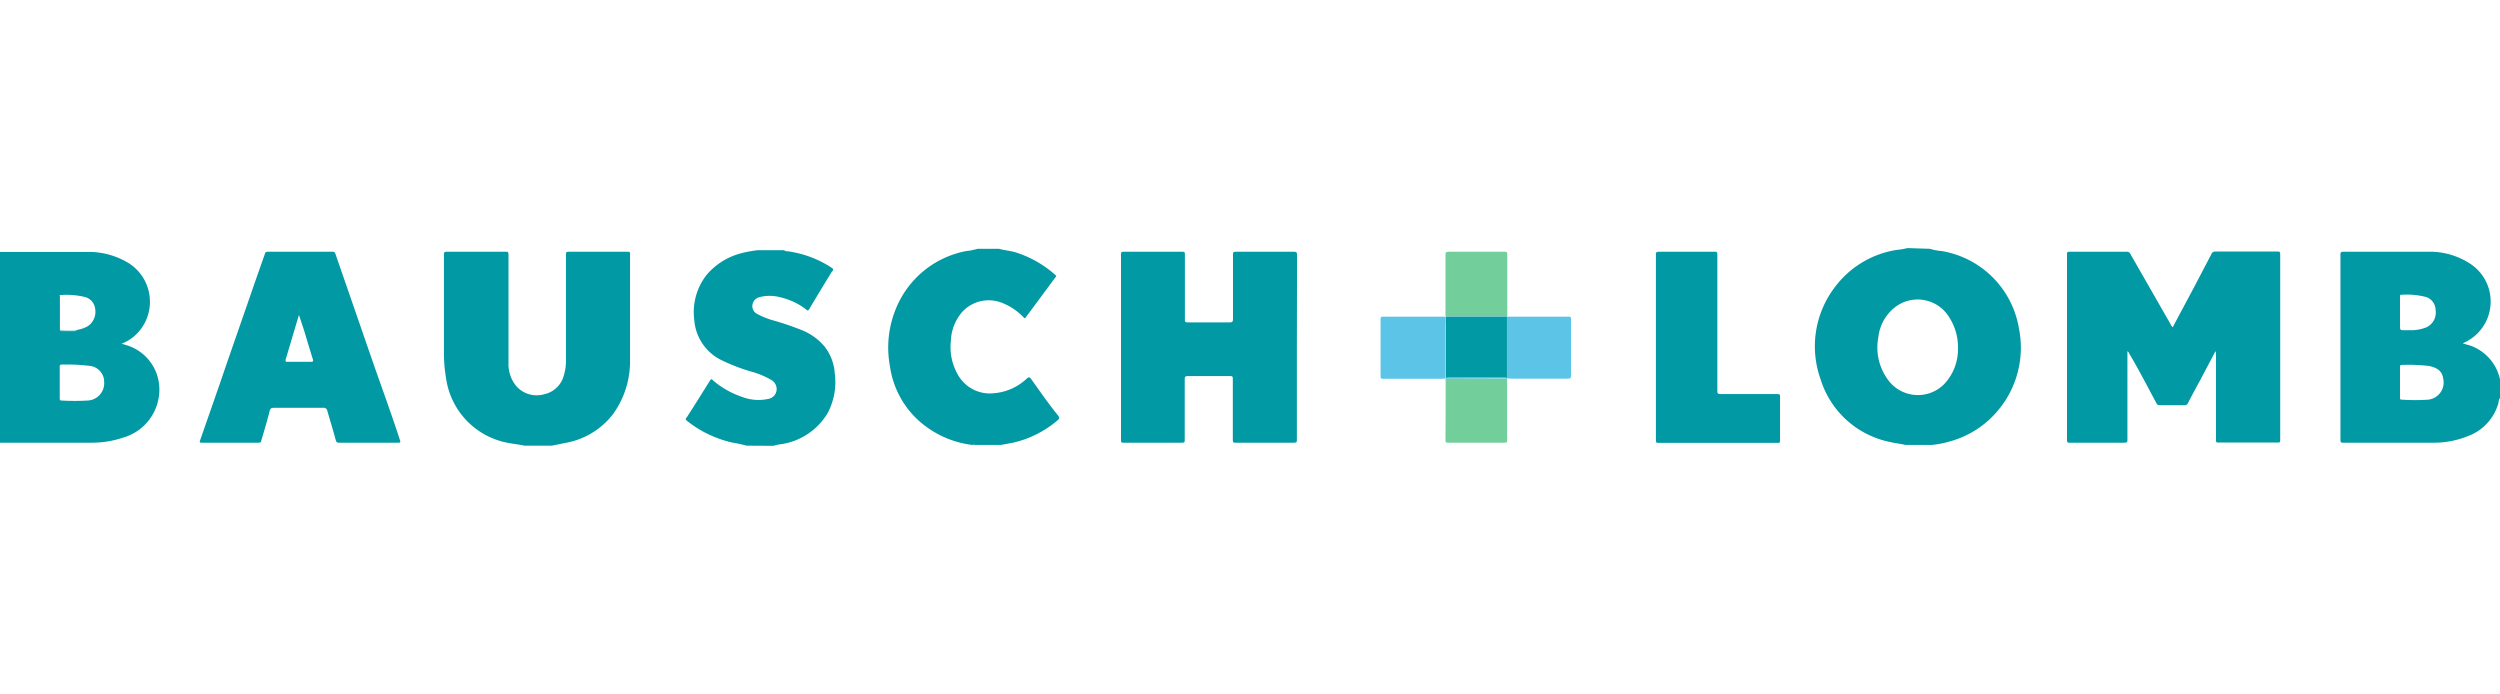 <svg xmlns="http://www.w3.org/2000/svg" viewBox="0 0 144 40"><defs><style>.cls-1{fill:#0199a4;}.cls-2{fill:#5cc5e7;}.cls-3{fill:#72ce9b;}.cls-4{fill:none;}</style></defs><g id="Livello_2" data-name="Livello 2"><g id="Livello_1-2" data-name="Livello 1"><path class="cls-1" d="M111.16,14.33a3.14,3.14,0,0,0,.68.13,5.42,5.42,0,0,1,4.45,4.45A5.62,5.62,0,0,1,115,23.74a5.47,5.47,0,0,1-2.67,1.68,5.63,5.63,0,0,1-1.07.21s0,0,0,0h-1.5c-.29-.07-.6-.1-.89-.17a5.28,5.28,0,0,1-4-3.6,5.63,5.63,0,0,1,.81-5.31,5.5,5.5,0,0,1,3.6-2.16,3.83,3.83,0,0,0,.59-.1Zm1.62,5.73a3.18,3.18,0,0,0-.49-1.76,2.13,2.13,0,0,0-3.18-.57,2.56,2.56,0,0,0-.92,1.71,3.13,3.13,0,0,0,.56,2.44,2.13,2.13,0,0,0,3.23.25A2.92,2.92,0,0,0,112.78,20.06Z"/><path class="cls-1" d="M30.21,25.67c-.32-.07-.65-.1-1-.17a4.41,4.41,0,0,1-3.51-3.67,9,9,0,0,1-.13-1.56V14.7c0-.15,0-.2.19-.2H29.1c.15,0,.19,0,.19.19,0,2.06,0,4.13,0,6.19a2,2,0,0,0,.44,1.35,1.56,1.56,0,0,0,1.61.48,1.49,1.49,0,0,0,1.13-1.06,2.87,2.87,0,0,0,.13-.87c0-2,0-4.07,0-6.1,0-.15,0-.18.19-.18h3.34c.13,0,.16,0,.16.15,0,2,0,4.07,0,6.1a5.17,5.17,0,0,1-1,3.13,4.42,4.42,0,0,1-2.61,1.61l-.89.18Z"/><path class="cls-1" d="M144,22.93c-.09.1-.07.24-.11.35a2.84,2.84,0,0,1-1.79,1.86,5.19,5.19,0,0,1-1.95.36H135c-.16,0-.19,0-.19-.19V14.69c0-.1,0-.19.14-.19,1.64,0,3.28,0,4.92,0a4.23,4.23,0,0,1,2.5.75,2.6,2.6,0,0,1-.42,4.48l-.09.05c.2.07.39.1.57.18A2.66,2.66,0,0,1,144,21.85s0,.1.05.14ZM138.24,22v.9c0,.07,0,.12.1.12a11.32,11.32,0,0,0,1.54,0,1,1,0,0,0,.84-1.25c-.06-.43-.41-.61-.81-.69a10.26,10.26,0,0,0-1.57-.06c-.09,0-.1.05-.1.12Zm0-4v.74c0,.28,0,.28.29.28h.33a2.37,2.37,0,0,0,.91-.17.94.94,0,0,0,.52-1,.79.79,0,0,0-.62-.76,4.42,4.42,0,0,0-1.36-.11c-.09,0-.07.07-.07.12Z"/><path class="cls-1" d="M0,14.51c1.69,0,3.37,0,5.06,0a4.43,4.43,0,0,1,2.24.58,2.63,2.63,0,0,1,.45,4.26A2.57,2.57,0,0,1,7,19.8l.28.08a2.66,2.66,0,0,1,1.9,2.52,2.88,2.88,0,0,1-2.1,2.81,5.64,5.64,0,0,1-1.82.29H0ZM3.44,17a.1.1,0,0,0,0,.09v1.88c0,.09,0,.11.12.11h.76A.25.25,0,0,0,4.44,19a1.75,1.75,0,0,0,.63-.22,1,1,0,0,0,.41-1,.79.79,0,0,0-.58-.67A4.47,4.47,0,0,0,3.44,17Zm0,5.05v.88c0,.07,0,.14.1.14a12.8,12.8,0,0,0,1.52,0A1,1,0,0,0,6,22a.93.93,0,0,0-.87-.93A11.27,11.27,0,0,0,3.54,21c-.1,0-.1.06-.1.14Z"/><path class="cls-1" d="M43,25.67a8.21,8.21,0,0,0-.83-.18,6.48,6.48,0,0,1-2.6-1.25c-.08-.07-.1-.11,0-.22.45-.69.88-1.39,1.32-2.09.06-.11.11-.11.2,0a5.09,5.09,0,0,0,1.65.93,2.64,2.64,0,0,0,1.5.12.58.58,0,0,0,.49-.49.61.61,0,0,0-.33-.62,4.8,4.8,0,0,0-1-.43,10.67,10.67,0,0,1-1.81-.68,2.8,2.8,0,0,1-1.6-2.33,3.48,3.48,0,0,1,.73-2.62,3.89,3.89,0,0,1,2-1.23,7.25,7.25,0,0,1,.93-.17s.07,0,.09,0h1.42c.07.07.17.06.26.07a6.14,6.14,0,0,1,2.48.94c.12.08.12.14,0,.25-.43.71-.86,1.41-1.28,2.12-.07.13-.12.11-.23,0a3.89,3.89,0,0,0-1.46-.67,2.32,2.32,0,0,0-1.2,0,.54.54,0,0,0-.39.44.5.5,0,0,0,.29.53,4.18,4.18,0,0,0,.82.34,17,17,0,0,1,1.82.62,3.37,3.37,0,0,1,1.2.88,2.77,2.77,0,0,1,.61,1.55,3.82,3.82,0,0,1-.41,2.32,3.77,3.77,0,0,1-2.63,1.78,2,2,0,0,0-.48.1Z"/><path class="cls-1" d="M57.54,14.33c.31.09.63.11.94.2a6.26,6.26,0,0,1,2.3,1.3c.07.06.07.09,0,.16l-1.68,2.27c-.06.08-.08.09-.16,0a3.42,3.42,0,0,0-1.16-.79,2.07,2.07,0,0,0-2.33.47,2.67,2.67,0,0,0-.68,1.7,3.19,3.19,0,0,0,.48,2.07,2.11,2.11,0,0,0,2,.94,3.13,3.13,0,0,0,1.9-.85c.1-.09.15-.08.22,0,.52.72,1,1.43,1.58,2.14.07.1.08.16,0,.24a6,6,0,0,1-2.6,1.32l-.7.13H56.12c0-.05-.07,0-.11,0a5.65,5.65,0,0,1-2.94-1.27,5.2,5.2,0,0,1-1.81-3.27,5.88,5.88,0,0,1,.4-3.44,5.46,5.46,0,0,1,4-3.19,3.56,3.56,0,0,0,.65-.13Z"/><path class="cls-1" d="M74.7,20v5.3c0,.16,0,.2-.19.2H71.19c-.14,0-.18,0-.18-.18,0-1.16,0-2.31,0-3.47,0-.16,0-.19-.19-.19q-1.2,0-2.4,0c-.16,0-.18.05-.18.2v3.46c0,.15,0,.18-.18.18H64.72c-.12,0-.15,0-.15-.15V14.66c0-.12,0-.16.16-.16h3.36c.13,0,.16,0,.16.17v3.72c0,.13,0,.18.16.18q1.22,0,2.43,0c.15,0,.18-.05.18-.19,0-1.23,0-2.46,0-3.69,0-.16,0-.19.2-.19h3.31c.16,0,.18.05.18.2Z"/><path class="cls-1" d="M95.38,20V14.7c0-.16,0-.2.2-.2h3.17c.14,0,.17,0,.17.18q0,3.9,0,7.81c0,.17,0,.21.22.21h3.22c.13,0,.18,0,.17.17v2.49c0,.13,0,.15-.15.15H95.56c-.15,0-.18,0-.18-.18Z"/><path class="cls-2" d="M83.27,21.82a.42.42,0,0,0-.22,0H79.71c-.15,0-.19,0-.19-.18,0-1.07,0-2.15,0-3.22,0-.14,0-.18.18-.18h3.56l0,0c0,.15,0,.31,0,.46,0,1,0,2,0,3.06,0,.06.09,0,.14,0h3.24s.11,0,.14,0c0-1.16,0-2.32,0-3.47a.43.43,0,0,0,0-.05l0,0h3.55c.12,0,.16,0,.16.15,0,1.09,0,2.17,0,3.26,0,.15-.07.16-.19.16H87a.35.35,0,0,0-.2,0Z"/><path class="cls-3" d="M83.26,18.21c0-1.17,0-2.33,0-3.5,0-.16,0-.21.21-.21h3.17c.14,0,.18,0,.18.18,0,1.18,0,2.35,0,3.53l0,0H83.28Z"/><path class="cls-3" d="M83.27,21.82h3.54c0,1.17,0,2.34,0,3.51,0,.13,0,.17-.17.17H83.43c-.13,0-.17,0-.17-.17C83.27,24.16,83.27,23,83.27,21.82Z"/><path class="cls-1" d="M21.22,25.5H19.56c-.12,0-.18,0-.22-.15-.15-.56-.32-1.11-.48-1.66a.22.22,0,0,0-.26-.2c-.92,0-1.85,0-2.77,0-.18,0-.26,0-.31.23-.14.56-.31,1.11-.47,1.66,0,.08-.06.12-.16.12H11.62c-.15,0-.12-.06-.09-.15l1.13-3.24c.68-2,1.37-3.95,2.05-5.93l.55-1.56a.14.14,0,0,1,.16-.12h3.74c.12,0,.15.07.17.15l.72,2.08,1.54,4.45c.49,1.39,1,2.79,1.45,4.18.05.12,0,.14-.1.14Zm-4-7.36h0c-.26.86-.51,1.72-.77,2.58,0,.11,0,.12.1.12q.68,0,1.35,0c.11,0,.16,0,.12-.15-.16-.51-.31-1-.47-1.55Z"/><path class="cls-1" d="M127.6,20.25l-.87,1.65c-.24.44-.48.88-.71,1.33a.2.2,0,0,1-.2.11h-1.41a.19.19,0,0,1-.2-.12c-.52-.95-1-1.91-1.57-2.86a.24.24,0,0,0-.1-.13V25.3c0,.16,0,.2-.2.2-1,0-2.07,0-3.1,0-.15,0-.18,0-.18-.18V14.66c0-.13,0-.16.16-.16h3.28a.21.21,0,0,1,.21.13l2.29,4a.62.62,0,0,0,.15.22c.41-.78.82-1.54,1.23-2.31l1-1.91a.22.22,0,0,1,.23-.14h3.55c.14,0,.18,0,.18.17q0,5.34,0,10.68c0,.12,0,.15-.16.15H127.8c-.13,0-.16,0-.16-.16V20.26Z"/><path class="cls-1" d="M3.44,17v1.91c0,.1,0,.14.13.13a8.42,8.42,0,0,0,.87,0,.25.25,0,0,1-.16.06H3.52c-.08,0-.12,0-.12-.11V17.06A.1.1,0,0,1,3.44,17Z"/><path class="cls-1" d="M83.28,18.23H86.8a.43.43,0,0,1,0,.05c0,1.15,0,2.31,0,3.47H83.28c0-1,0-2,0-3.06C83.27,18.54,83.28,18.38,83.28,18.23Z"/><path class="cls-1" d="M83.28,21.75H86.8c0,.06-.09,0-.14,0H83.42S83.31,21.81,83.28,21.75Z"/><rect class="cls-4" width="144" height="40"/></g></g></svg>